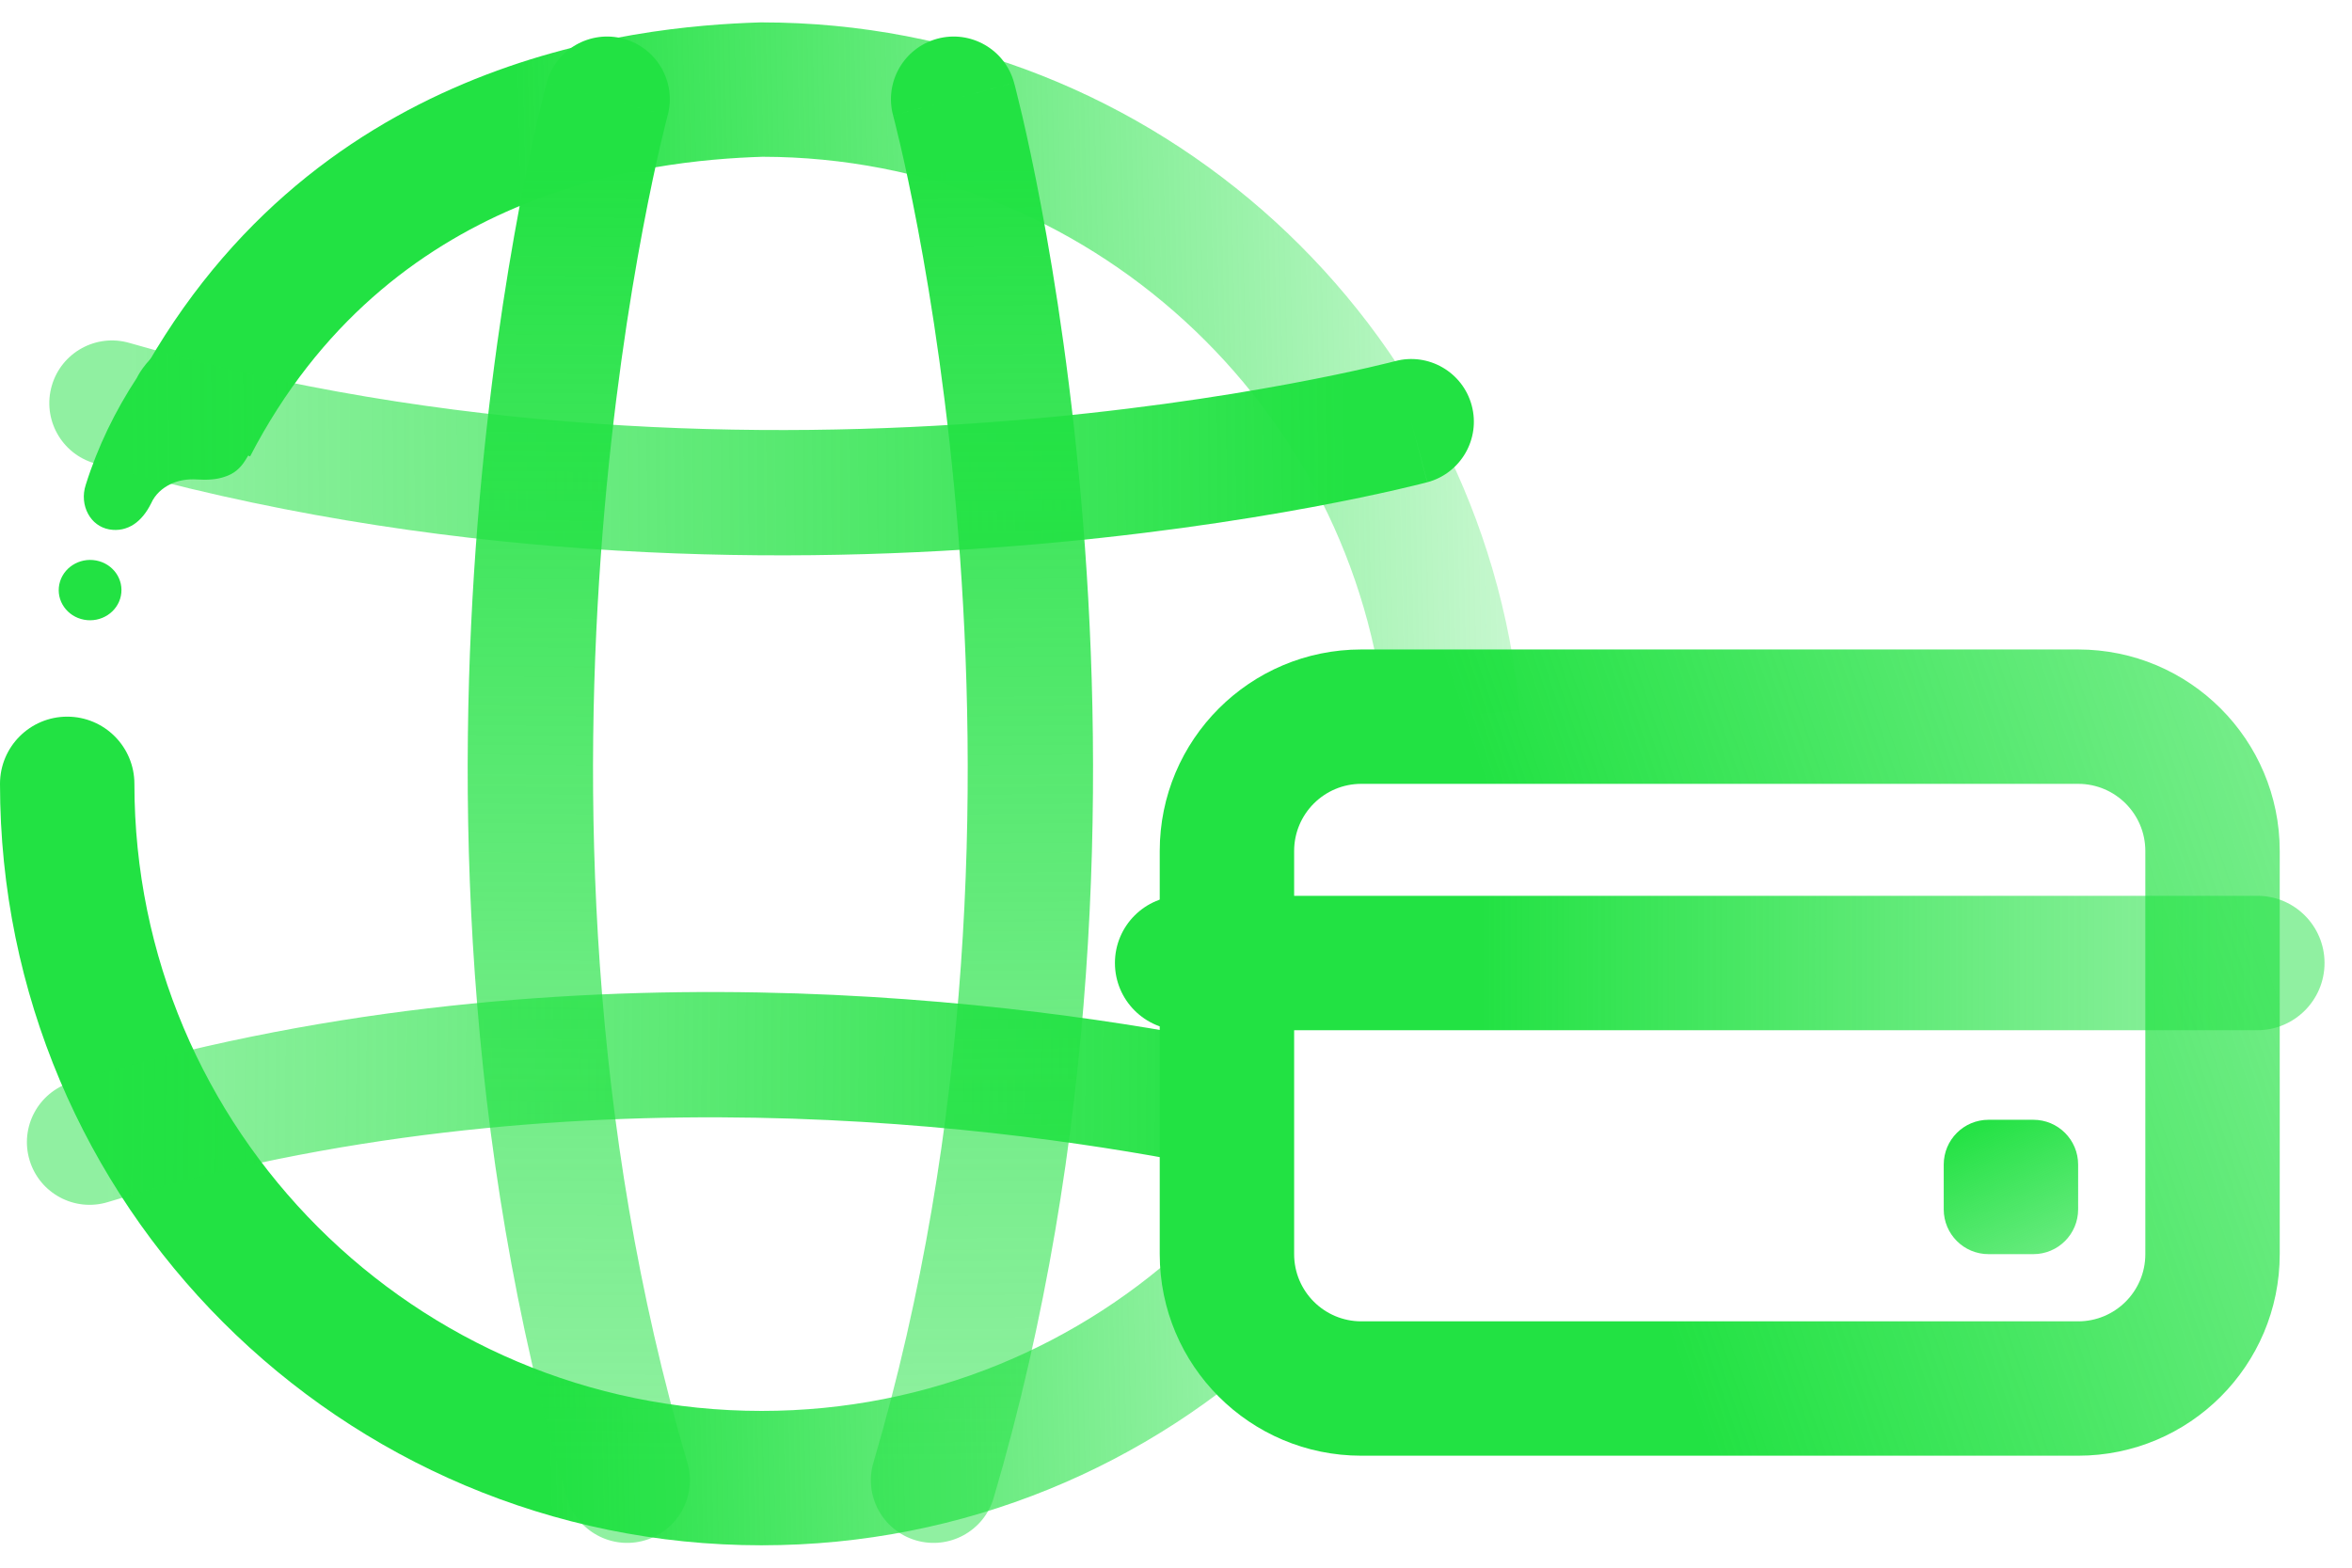 <svg width="84" height="56" viewBox="0 0 84 56" fill="none" xmlns="http://www.w3.org/2000/svg">
<g id="Group 1000007007">
<g id="Group 1000007008">
<g id="Union">
<path d="M3.065 17.311C3.491 15.953 4.119 14.67 4.886 13.5C4.886 13.5 6 11.139 8.521 12.55C10.486 13.65 9.025 16.015 9.025 16.015L8.768 16.431C8.572 16.75 8.332 16.934 8.024 17.031C7.734 17.133 7.39 17.151 7.037 17.128C6.705 17.106 6.373 17.154 6.088 17.295C5.799 17.434 5.539 17.66 5.395 17.985C5.236 18.303 5.035 18.56 4.784 18.728C4.531 18.895 4.226 18.971 3.896 18.91C3.566 18.848 3.302 18.646 3.146 18.355C2.986 18.063 2.94 17.684 3.065 17.311Z" fill="#22E243"/>
<path d="M4.317 21.285C4.198 21.869 3.609 22.251 3.002 22.137C2.395 22.024 1.999 21.458 2.118 20.874C2.237 20.29 2.826 19.908 3.433 20.021C4.04 20.135 4.436 20.7 4.317 21.285Z" fill="#22E243"/>
</g>
<path id="Ellipse 2175 (Stroke)" fill-rule="evenodd" clip-rule="evenodd" d="M27.237 5.6C38.859 5.619 48.407 14.49 49.496 25.829L54.274 25.37C52.95 11.581 41.336 0.8 27.2 0.8H27.163L27.125 0.801C22.671 0.94 10.907 2.065 4.669 14.095L8.931 16.305C13.878 6.764 23.139 5.732 27.237 5.6ZM2.4 25.6C1.075 25.6 4.19617e-05 26.674 4.19617e-05 28C4.19617e-05 43.022 12.178 55.2 27.2 55.2C34.448 55.2 41.038 52.362 45.911 47.742L42.609 44.258C38.592 48.067 33.171 50.4 27.2 50.4C14.829 50.4 4.8 40.371 4.8 28C4.8 26.674 3.726 25.6 2.4 25.6Z" fill="url(#paint0_linear_4206_35)"/>
<path id="Vector 652 (Stroke)" fill-rule="evenodd" clip-rule="evenodd" d="M35.819 15.047C27.315 15.717 16.005 15.546 4.622 12.25C3.435 11.906 2.194 12.59 1.85 13.777C1.506 14.965 2.19 16.206 3.377 16.55C15.448 20.044 27.338 20.205 36.17 19.509C40.595 19.16 44.275 18.595 46.857 18.115C48.148 17.875 49.167 17.655 49.868 17.495C50.218 17.414 50.49 17.349 50.676 17.302C50.77 17.279 50.842 17.261 50.892 17.248L50.951 17.232L50.968 17.228L50.975 17.226C50.976 17.226 50.977 17.226 50.4 15.063L50.977 17.226C52.171 16.907 52.881 15.68 52.562 14.486C52.243 13.292 51.017 12.582 49.823 12.901L49.822 12.901L49.815 12.903L49.774 12.914C49.736 12.923 49.676 12.938 49.596 12.959C49.435 12.998 49.191 13.058 48.868 13.132C48.222 13.28 47.265 13.486 46.038 13.714C43.585 14.171 40.062 14.712 35.819 15.047Z" fill="url(#paint1_linear_4206_35)"/>
<path id="Vector 653 (Stroke)" fill-rule="evenodd" clip-rule="evenodd" d="M43.373 41.706C36.254 40.256 20.031 38.001 3.853 42.94C2.671 43.301 1.42 42.635 1.059 41.453C0.698 40.271 1.364 39.02 2.546 38.659C19.775 33.399 36.866 35.813 44.266 37.32C45.477 37.567 46.259 38.749 46.012 39.96C45.766 41.171 44.584 41.953 43.373 41.706Z" fill="url(#paint2_linear_4206_35)"/>
<path id="Vector 654 (Stroke)" fill-rule="evenodd" clip-rule="evenodd" d="M21.52 19.038C20.796 28.087 20.98 40.125 24.547 52.244C24.896 53.429 24.218 54.674 23.032 55.023C21.846 55.372 20.602 54.693 20.253 53.508C16.481 40.691 16.307 28.063 17.058 18.68C17.435 13.98 18.046 10.072 18.564 7.33C18.823 5.958 19.06 4.877 19.233 4.133C19.32 3.761 19.391 3.473 19.441 3.276C19.466 3.177 19.485 3.1 19.499 3.047L19.516 2.985L19.521 2.967L19.522 2.961L19.523 2.959C19.523 2.958 19.523 2.958 21.683 3.544L19.523 2.958C19.847 1.765 21.076 1.06 22.269 1.384C23.462 1.708 24.166 2.937 23.843 4.129C23.843 4.13 23.843 4.13 23.843 4.13L21.872 3.595C23.843 4.13 23.843 4.13 23.843 4.129L23.843 4.13L23.843 4.13L23.84 4.139L23.829 4.183C23.818 4.223 23.802 4.287 23.78 4.373C23.737 4.544 23.672 4.805 23.592 5.149C23.432 5.836 23.209 6.856 22.962 8.161C22.468 10.773 21.882 14.522 21.52 19.038Z" fill="url(#paint3_linear_4206_35)"/>
<path id="Vector 655 (Stroke)" fill-rule="evenodd" clip-rule="evenodd" d="M34.221 19.038C34.945 28.087 34.761 40.125 31.194 52.244C30.845 53.429 31.523 54.674 32.709 55.023C33.895 55.372 35.139 54.693 35.488 53.508C39.26 40.691 39.434 28.063 38.682 18.68C38.306 13.98 37.696 10.072 37.177 7.33C36.918 5.958 36.681 4.877 36.508 4.133C36.421 3.761 36.35 3.473 36.3 3.276C36.275 3.177 36.255 3.1 36.242 3.047L36.225 2.985L36.22 2.967L36.219 2.961L36.218 2.959C36.218 2.958 36.218 2.958 34.058 3.544L36.218 2.958C35.894 1.765 34.665 1.06 33.472 1.384C32.279 1.708 31.575 2.937 31.898 4.129C31.898 4.13 31.898 4.13 31.898 4.13L33.869 3.595C31.898 4.13 31.898 4.13 31.898 4.129L31.898 4.13L31.898 4.13L31.9 4.139L31.912 4.183C31.923 4.223 31.939 4.287 31.961 4.373C32.004 4.544 32.068 4.805 32.148 5.149C32.309 5.836 32.532 6.856 32.779 8.161C33.273 10.773 33.859 14.522 34.221 19.038Z" fill="url(#paint4_linear_4206_35)"/>
<path id="Rectangle 18280 (Stroke)" fill-rule="evenodd" clip-rule="evenodd" d="M48.619 52C44.643 52 41.419 48.776 41.419 44.8L41.419 30.4C41.419 26.424 44.643 23.2 48.619 23.2L74.219 23.2C78.196 23.2 81.419 26.424 81.419 30.4L81.419 44.8C81.419 48.776 78.196 52 74.219 52L48.619 52ZM46.219 44.8C46.219 46.126 47.294 47.2 48.619 47.2L74.219 47.2C75.545 47.2 76.619 46.126 76.619 44.8L76.619 30.4C76.619 29.075 75.545 28 74.219 28L48.619 28C47.294 28 46.219 29.075 46.219 30.4L46.219 44.8Z" fill="url(#paint5_linear_4206_35)"/>
<path id="Vector 642 (Stroke)" fill-rule="evenodd" clip-rule="evenodd" d="M39.819 34.4C39.819 33.074 40.894 32 42.219 32L80.619 32C81.945 32 83.019 33.074 83.019 34.4C83.019 35.725 81.945 36.8 80.619 36.8L42.219 36.8C40.894 36.8 39.819 35.725 39.819 34.4Z" fill="url(#paint6_linear_4206_35)"/>
<path id="Rectangle 18281" d="M69.419 41.6C69.419 40.716 70.135 40 71.019 40H72.619C73.503 40 74.219 40.716 74.219 41.6V43.2C74.219 44.084 73.503 44.8 72.619 44.8H71.019C70.135 44.8 69.419 44.084 69.419 43.2V41.6Z" fill="url(#paint7_linear_4206_35)"/>
</g>
</g>
<defs>
<linearGradient id="paint0_linear_4206_35" x1="-46" y1="28" x2="54.4" y2="25.6" gradientUnits="userSpaceOnUse">
<stop stop-color="#22E243" stop-opacity="0.3"/>
<stop offset="0.321" stop-color="#22E243"/>
<stop offset="0.647" stop-color="#22E243"/>
<stop offset="1" stop-color="#22E243" stop-opacity="0.25"/>
</linearGradient>
<linearGradient id="paint1_linear_4206_35" x1="48.105" y1="14.418" x2="4.507" y2="14.752" gradientUnits="userSpaceOnUse">
<stop stop-color="#22E243"/>
<stop offset="0.03" stop-color="#22E243" stop-opacity="0.983"/>
<stop offset="0.695" stop-color="#22E243" stop-opacity="0.637"/>
<stop offset="1" stop-color="#22E243" stop-opacity="0.5"/>
</linearGradient>
<linearGradient id="paint2_linear_4206_35" x1="45.024" y1="40.781" x2="3.681" y2="40.482" gradientUnits="userSpaceOnUse">
<stop stop-color="#22E243"/>
<stop offset="0.03" stop-color="#22E243" stop-opacity="0.983"/>
<stop offset="0.695" stop-color="#22E243" stop-opacity="0.637"/>
<stop offset="1" stop-color="#22E243" stop-opacity="0.5"/>
</linearGradient>
<linearGradient id="paint3_linear_4206_35" x1="22.38" y1="5.984" x2="22.031" y2="52.336" gradientUnits="userSpaceOnUse">
<stop stop-color="#22E243"/>
<stop offset="0.03" stop-color="#22E243" stop-opacity="0.983"/>
<stop offset="0.695" stop-color="#22E243" stop-opacity="0.637"/>
<stop offset="1" stop-color="#22E243" stop-opacity="0.5"/>
</linearGradient>
<linearGradient id="paint4_linear_4206_35" x1="33.361" y1="5.984" x2="33.71" y2="52.336" gradientUnits="userSpaceOnUse">
<stop stop-color="#22E243"/>
<stop offset="0.03" stop-color="#22E243" stop-opacity="0.983"/>
<stop offset="0.695" stop-color="#22E243" stop-opacity="0.637"/>
<stop offset="1" stop-color="#22E243" stop-opacity="0.5"/>
</linearGradient>
<linearGradient id="paint5_linear_4206_35" x1="54.219" y1="31.6" x2="89.475" y2="19.78" gradientUnits="userSpaceOnUse">
<stop stop-color="#22E243"/>
<stop offset="0.03" stop-color="#22E243" stop-opacity="0.983"/>
<stop offset="0.695" stop-color="#22E243" stop-opacity="0.637"/>
<stop offset="1" stop-color="#22E243" stop-opacity="0.5"/>
</linearGradient>
<linearGradient id="paint6_linear_4206_35" x1="52.886" y1="34" x2="80.619" y2="34" gradientUnits="userSpaceOnUse">
<stop stop-color="#22E243"/>
<stop offset="0.03" stop-color="#22E243" stop-opacity="0.983"/>
<stop offset="0.695" stop-color="#22E243" stop-opacity="0.637"/>
<stop offset="1" stop-color="#22E243" stop-opacity="0.5"/>
</linearGradient>
<linearGradient id="paint7_linear_4206_35" x1="69.972" y1="40.351" x2="73.85" y2="48.469" gradientUnits="userSpaceOnUse">
<stop stop-color="#22E243"/>
<stop offset="0.03" stop-color="#22E243" stop-opacity="0.983"/>
<stop offset="0.695" stop-color="#22E243" stop-opacity="0.637"/>
<stop offset="1" stop-color="#22E243" stop-opacity="0.5"/>
</linearGradient>
</defs>
</svg>
